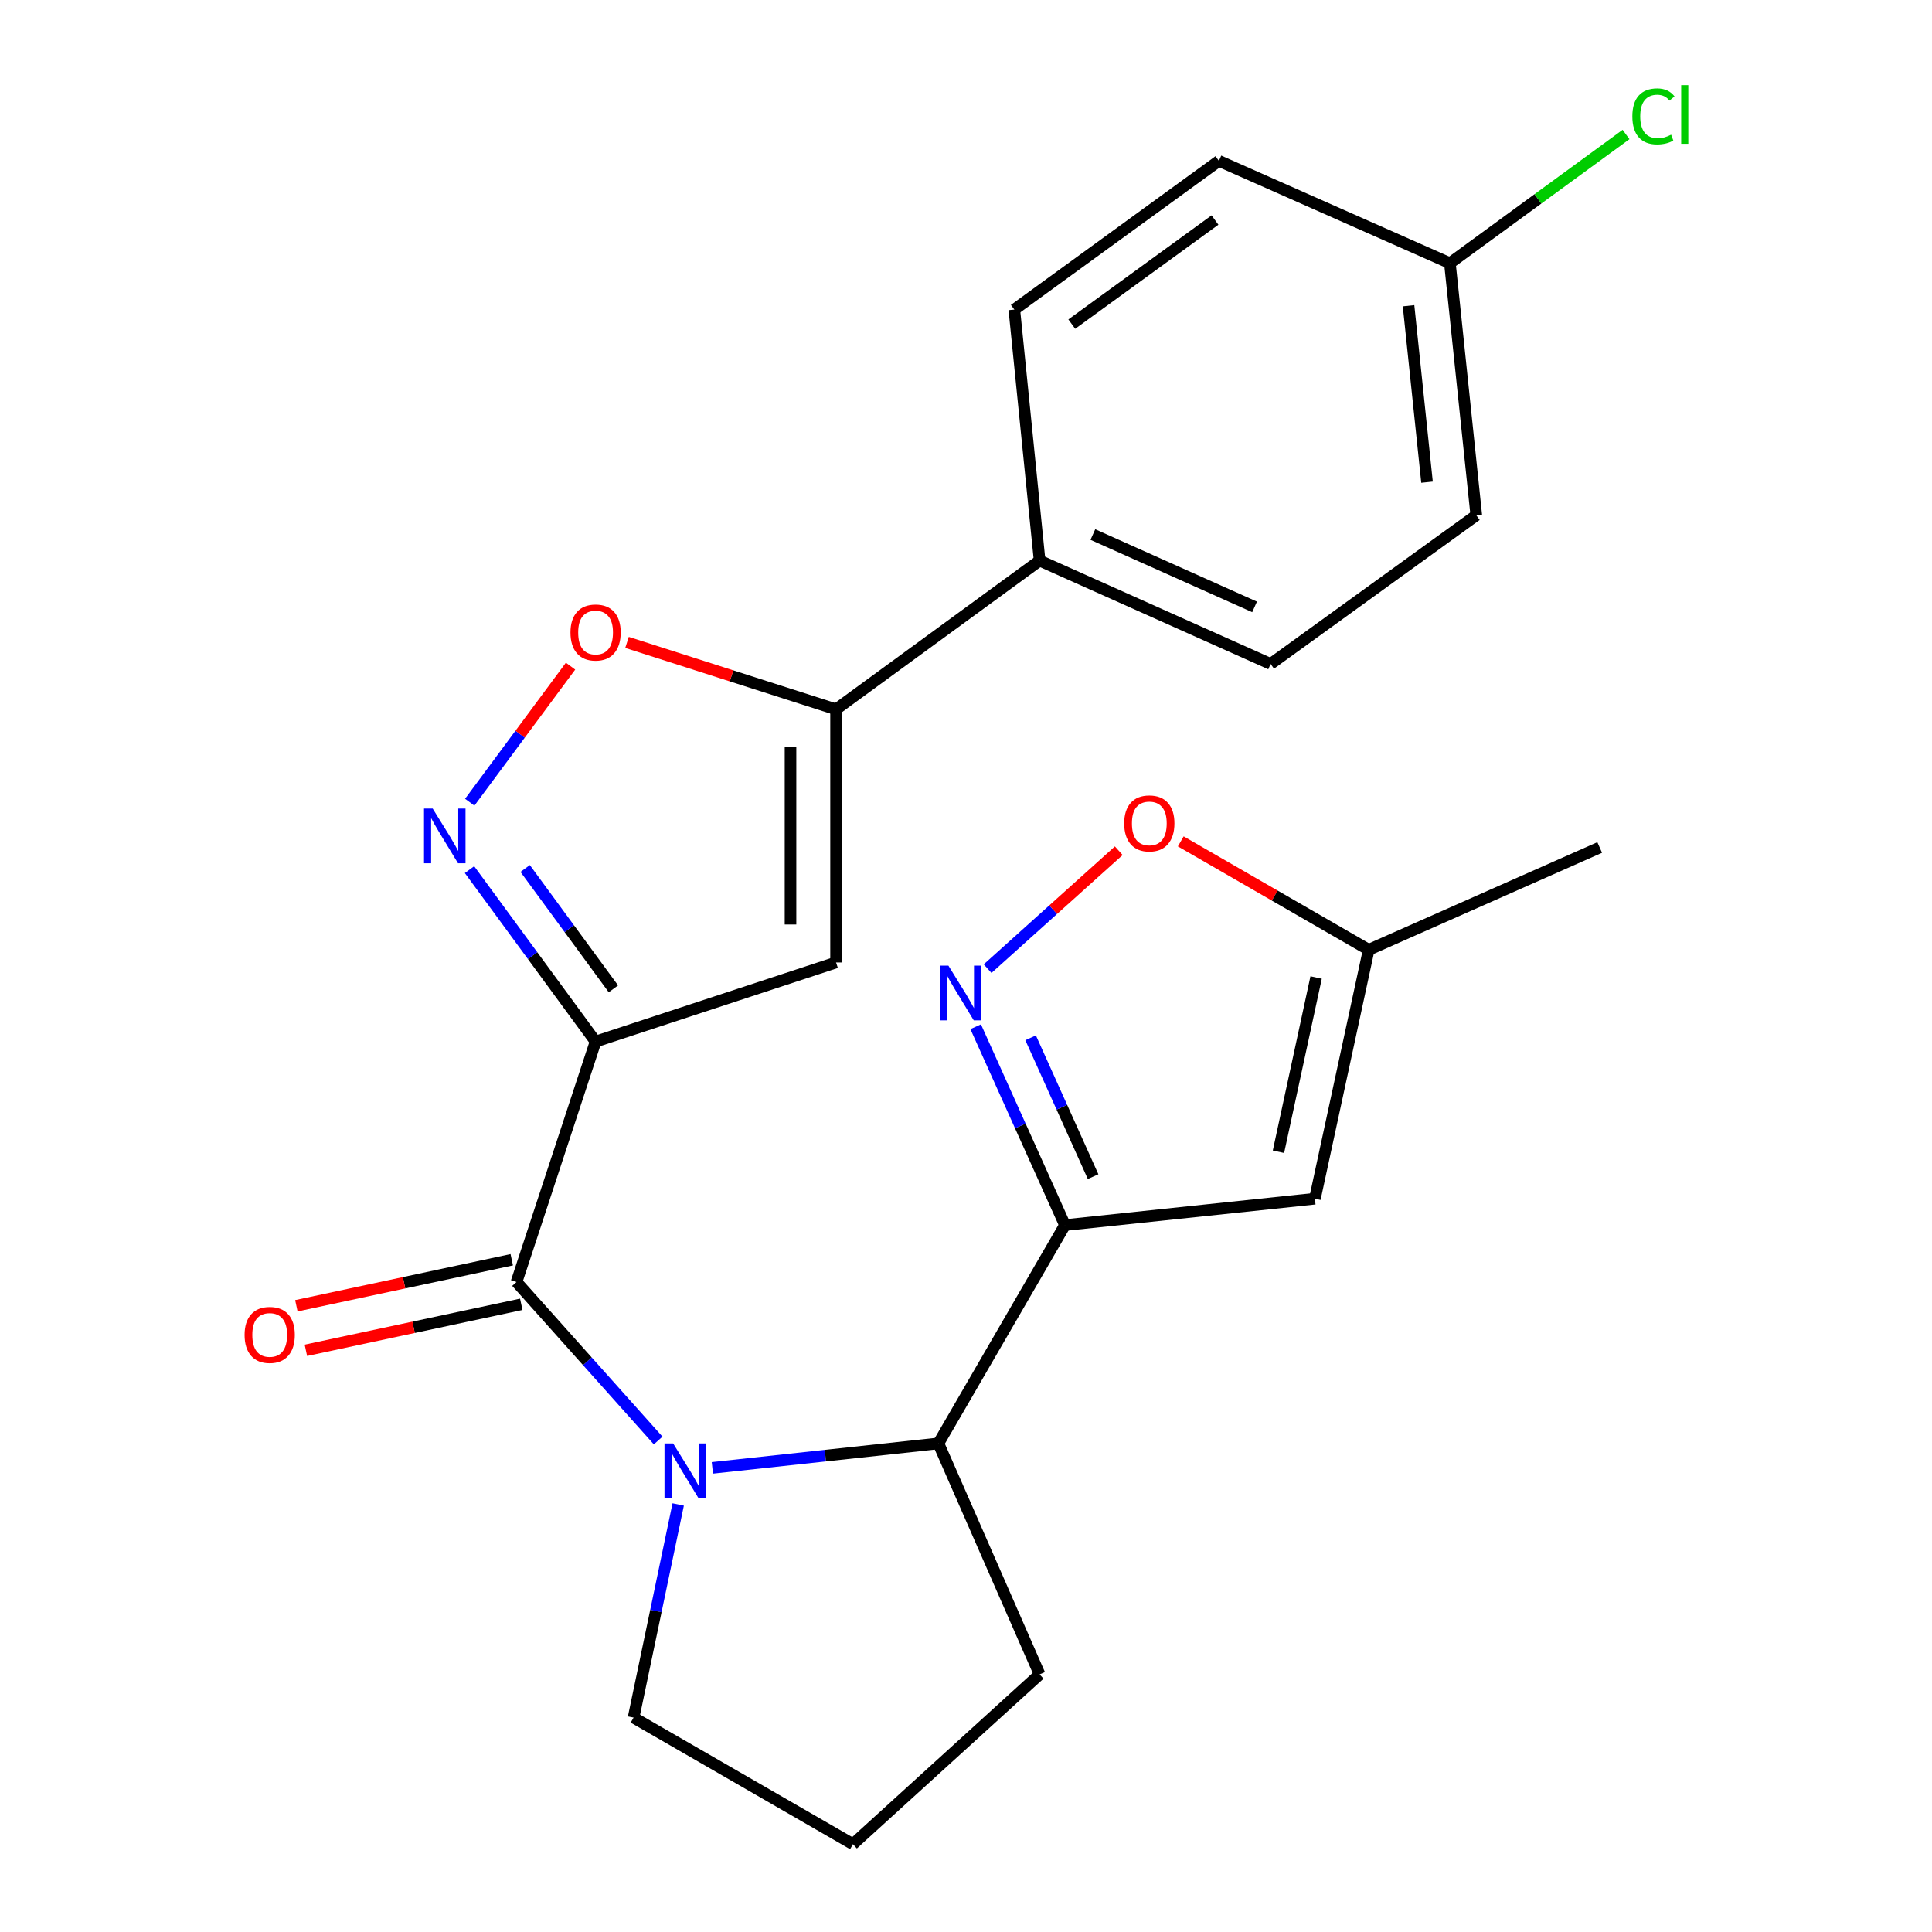 <?xml version='1.0' encoding='iso-8859-1'?>
<svg version='1.1' baseProfile='full'
              xmlns='http://www.w3.org/2000/svg'
                      xmlns:rdkit='http://www.rdkit.org/xml'
                      xmlns:xlink='http://www.w3.org/1999/xlink'
                  xml:space='preserve'
width='1000px' height='1000px' viewBox='0 0 1000 1000'>
<!-- END OF HEADER -->
<rect style='opacity:1.0;fill:#FFFFFF;stroke:none' width='1000' height='1000' x='0' y='0'> </rect>
<path class='bond-1' d='M 308.275,539.106 L 267.344,663.576' style='fill:none;fill-rule:evenodd;stroke:#000000;stroke-width:6px;stroke-linecap:butt;stroke-linejoin:miter;stroke-opacity:1' />
<path class='bond-3' d='M 308.275,539.106 L 275.645,494.613' style='fill:none;fill-rule:evenodd;stroke:#000000;stroke-width:6px;stroke-linecap:butt;stroke-linejoin:miter;stroke-opacity:1' />
<path class='bond-3' d='M 275.645,494.613 L 243.016,450.12' style='fill:none;fill-rule:evenodd;stroke:#0000FF;stroke-width:6px;stroke-linecap:butt;stroke-linejoin:miter;stroke-opacity:1' />
<path class='bond-3' d='M 317.498,511.816 L 294.657,480.67' style='fill:none;fill-rule:evenodd;stroke:#000000;stroke-width:6px;stroke-linecap:butt;stroke-linejoin:miter;stroke-opacity:1' />
<path class='bond-3' d='M 294.657,480.67 L 271.816,449.525' style='fill:none;fill-rule:evenodd;stroke:#0000FF;stroke-width:6px;stroke-linecap:butt;stroke-linejoin:miter;stroke-opacity:1' />
<path class='bond-4' d='M 308.275,539.106 L 432.744,498.175' style='fill:none;fill-rule:evenodd;stroke:#000000;stroke-width:6px;stroke-linecap:butt;stroke-linejoin:miter;stroke-opacity:1' />
<path class='bond-0' d='M 340.664,745.605 L 304.004,704.59' style='fill:none;fill-rule:evenodd;stroke:#0000FF;stroke-width:6px;stroke-linecap:butt;stroke-linejoin:miter;stroke-opacity:1' />
<path class='bond-0' d='M 304.004,704.59 L 267.344,663.576' style='fill:none;fill-rule:evenodd;stroke:#000000;stroke-width:6px;stroke-linecap:butt;stroke-linejoin:miter;stroke-opacity:1' />
<path class='bond-7' d='M 368.715,759.767 L 427.214,753.434' style='fill:none;fill-rule:evenodd;stroke:#0000FF;stroke-width:6px;stroke-linecap:butt;stroke-linejoin:miter;stroke-opacity:1' />
<path class='bond-7' d='M 427.214,753.434 L 485.712,747.101' style='fill:none;fill-rule:evenodd;stroke:#000000;stroke-width:6px;stroke-linecap:butt;stroke-linejoin:miter;stroke-opacity:1' />
<path class='bond-16' d='M 351.033,778.709 L 339.484,833.869' style='fill:none;fill-rule:evenodd;stroke:#0000FF;stroke-width:6px;stroke-linecap:butt;stroke-linejoin:miter;stroke-opacity:1' />
<path class='bond-16' d='M 339.484,833.869 L 327.935,889.03' style='fill:none;fill-rule:evenodd;stroke:#000000;stroke-width:6px;stroke-linecap:butt;stroke-linejoin:miter;stroke-opacity:1' />
<path class='bond-13' d='M 264.88,652.048 L 209.141,663.958' style='fill:none;fill-rule:evenodd;stroke:#000000;stroke-width:6px;stroke-linecap:butt;stroke-linejoin:miter;stroke-opacity:1' />
<path class='bond-13' d='M 209.141,663.958 L 153.402,675.868' style='fill:none;fill-rule:evenodd;stroke:#FF0000;stroke-width:6px;stroke-linecap:butt;stroke-linejoin:miter;stroke-opacity:1' />
<path class='bond-13' d='M 269.807,675.103 L 214.068,687.014' style='fill:none;fill-rule:evenodd;stroke:#000000;stroke-width:6px;stroke-linecap:butt;stroke-linejoin:miter;stroke-opacity:1' />
<path class='bond-13' d='M 214.068,687.014 L 158.329,698.924' style='fill:none;fill-rule:evenodd;stroke:#FF0000;stroke-width:6px;stroke-linecap:butt;stroke-linejoin:miter;stroke-opacity:1' />
<path class='bond-2' d='M 551.215,634.105 L 485.712,747.101' style='fill:none;fill-rule:evenodd;stroke:#000000;stroke-width:6px;stroke-linecap:butt;stroke-linejoin:miter;stroke-opacity:1' />
<path class='bond-5' d='M 551.215,634.105 L 528.114,582.771' style='fill:none;fill-rule:evenodd;stroke:#000000;stroke-width:6px;stroke-linecap:butt;stroke-linejoin:miter;stroke-opacity:1' />
<path class='bond-5' d='M 528.114,582.771 L 505.013,531.437' style='fill:none;fill-rule:evenodd;stroke:#0000FF;stroke-width:6px;stroke-linecap:butt;stroke-linejoin:miter;stroke-opacity:1' />
<path class='bond-5' d='M 565.784,609.03 L 549.614,573.096' style='fill:none;fill-rule:evenodd;stroke:#000000;stroke-width:6px;stroke-linecap:butt;stroke-linejoin:miter;stroke-opacity:1' />
<path class='bond-5' d='M 549.614,573.096 L 533.443,537.163' style='fill:none;fill-rule:evenodd;stroke:#0000FF;stroke-width:6px;stroke-linecap:butt;stroke-linejoin:miter;stroke-opacity:1' />
<path class='bond-8' d='M 551.215,634.105 L 680.596,620.444' style='fill:none;fill-rule:evenodd;stroke:#000000;stroke-width:6px;stroke-linecap:butt;stroke-linejoin:miter;stroke-opacity:1' />
<path class='bond-9' d='M 243.132,415.221 L 269.222,380.008' style='fill:none;fill-rule:evenodd;stroke:#0000FF;stroke-width:6px;stroke-linecap:butt;stroke-linejoin:miter;stroke-opacity:1' />
<path class='bond-9' d='M 269.222,380.008 L 295.312,344.796' style='fill:none;fill-rule:evenodd;stroke:#FF0000;stroke-width:6px;stroke-linecap:butt;stroke-linejoin:miter;stroke-opacity:1' />
<path class='bond-6' d='M 432.744,498.175 L 432.744,367.144' style='fill:none;fill-rule:evenodd;stroke:#000000;stroke-width:6px;stroke-linecap:butt;stroke-linejoin:miter;stroke-opacity:1' />
<path class='bond-6' d='M 409.168,478.521 L 409.168,386.799' style='fill:none;fill-rule:evenodd;stroke:#000000;stroke-width:6px;stroke-linecap:butt;stroke-linejoin:miter;stroke-opacity:1' />
<path class='bond-10' d='M 511.185,501.373 L 545.127,470.852' style='fill:none;fill-rule:evenodd;stroke:#0000FF;stroke-width:6px;stroke-linecap:butt;stroke-linejoin:miter;stroke-opacity:1' />
<path class='bond-10' d='M 545.127,470.852 L 579.069,440.331' style='fill:none;fill-rule:evenodd;stroke:#FF0000;stroke-width:6px;stroke-linecap:butt;stroke-linejoin:miter;stroke-opacity:1' />
<path class='bond-12' d='M 432.744,367.144 L 538.104,290.167' style='fill:none;fill-rule:evenodd;stroke:#000000;stroke-width:6px;stroke-linecap:butt;stroke-linejoin:miter;stroke-opacity:1' />
<path class='bond-24' d='M 432.744,367.144 L 378.643,349.826' style='fill:none;fill-rule:evenodd;stroke:#000000;stroke-width:6px;stroke-linecap:butt;stroke-linejoin:miter;stroke-opacity:1' />
<path class='bond-24' d='M 378.643,349.826 L 324.542,332.507' style='fill:none;fill-rule:evenodd;stroke:#FF0000;stroke-width:6px;stroke-linecap:butt;stroke-linejoin:miter;stroke-opacity:1' />
<path class='bond-21' d='M 485.712,747.101 L 538.104,866.659' style='fill:none;fill-rule:evenodd;stroke:#000000;stroke-width:6px;stroke-linecap:butt;stroke-linejoin:miter;stroke-opacity:1' />
<path class='bond-11' d='M 680.596,620.444 L 708.442,491.613' style='fill:none;fill-rule:evenodd;stroke:#000000;stroke-width:6px;stroke-linecap:butt;stroke-linejoin:miter;stroke-opacity:1' />
<path class='bond-11' d='M 661.728,596.139 L 681.221,505.957' style='fill:none;fill-rule:evenodd;stroke:#000000;stroke-width:6px;stroke-linecap:butt;stroke-linejoin:miter;stroke-opacity:1' />
<path class='bond-27' d='M 611.16,435.5 L 659.801,463.556' style='fill:none;fill-rule:evenodd;stroke:#FF0000;stroke-width:6px;stroke-linecap:butt;stroke-linejoin:miter;stroke-opacity:1' />
<path class='bond-27' d='M 659.801,463.556 L 708.442,491.613' style='fill:none;fill-rule:evenodd;stroke:#000000;stroke-width:6px;stroke-linecap:butt;stroke-linejoin:miter;stroke-opacity:1' />
<path class='bond-23' d='M 708.442,491.613 L 827.999,438.658' style='fill:none;fill-rule:evenodd;stroke:#000000;stroke-width:6px;stroke-linecap:butt;stroke-linejoin:miter;stroke-opacity:1' />
<path class='bond-14' d='M 538.104,290.167 L 657.674,343.672' style='fill:none;fill-rule:evenodd;stroke:#000000;stroke-width:6px;stroke-linecap:butt;stroke-linejoin:miter;stroke-opacity:1' />
<path class='bond-14' d='M 565.669,276.673 L 649.368,314.127' style='fill:none;fill-rule:evenodd;stroke:#000000;stroke-width:6px;stroke-linecap:butt;stroke-linejoin:miter;stroke-opacity:1' />
<path class='bond-15' d='M 538.104,290.167 L 525.006,160.236' style='fill:none;fill-rule:evenodd;stroke:#000000;stroke-width:6px;stroke-linecap:butt;stroke-linejoin:miter;stroke-opacity:1' />
<path class='bond-19' d='M 657.674,343.672 L 764.121,266.696' style='fill:none;fill-rule:evenodd;stroke:#000000;stroke-width:6px;stroke-linecap:butt;stroke-linejoin:miter;stroke-opacity:1' />
<path class='bond-18' d='M 525.006,160.236 L 630.902,83.273' style='fill:none;fill-rule:evenodd;stroke:#000000;stroke-width:6px;stroke-linecap:butt;stroke-linejoin:miter;stroke-opacity:1' />
<path class='bond-18' d='M 554.751,167.763 L 628.878,113.889' style='fill:none;fill-rule:evenodd;stroke:#000000;stroke-width:6px;stroke-linecap:butt;stroke-linejoin:miter;stroke-opacity:1' />
<path class='bond-22' d='M 327.935,889.03 L 441.493,954.545' style='fill:none;fill-rule:evenodd;stroke:#000000;stroke-width:6px;stroke-linecap:butt;stroke-linejoin:miter;stroke-opacity:1' />
<path class='bond-17' d='M 750.46,136.228 L 630.902,83.273' style='fill:none;fill-rule:evenodd;stroke:#000000;stroke-width:6px;stroke-linecap:butt;stroke-linejoin:miter;stroke-opacity:1' />
<path class='bond-20' d='M 750.46,136.228 L 796.049,102.92' style='fill:none;fill-rule:evenodd;stroke:#000000;stroke-width:6px;stroke-linecap:butt;stroke-linejoin:miter;stroke-opacity:1' />
<path class='bond-20' d='M 796.049,102.92 L 841.637,69.613' style='fill:none;fill-rule:evenodd;stroke:#00CC00;stroke-width:6px;stroke-linecap:butt;stroke-linejoin:miter;stroke-opacity:1' />
<path class='bond-26' d='M 750.46,136.228 L 764.121,266.696' style='fill:none;fill-rule:evenodd;stroke:#000000;stroke-width:6px;stroke-linecap:butt;stroke-linejoin:miter;stroke-opacity:1' />
<path class='bond-26' d='M 729.061,158.253 L 738.624,249.581' style='fill:none;fill-rule:evenodd;stroke:#000000;stroke-width:6px;stroke-linecap:butt;stroke-linejoin:miter;stroke-opacity:1' />
<path class='bond-25' d='M 538.104,866.659 L 441.493,954.545' style='fill:none;fill-rule:evenodd;stroke:#000000;stroke-width:6px;stroke-linecap:butt;stroke-linejoin:miter;stroke-opacity:1' />
<path  class='atom-1' d='M 348.421 747.126
L 357.701 762.126
Q 358.621 763.606, 360.101 766.286
Q 361.581 768.966, 361.661 769.126
L 361.661 747.126
L 365.421 747.126
L 365.421 775.446
L 361.541 775.446
L 351.581 759.046
Q 350.421 757.126, 349.181 754.926
Q 347.981 752.726, 347.621 752.046
L 347.621 775.446
L 343.941 775.446
L 343.941 747.126
L 348.421 747.126
' fill='#0000FF'/>
<path  class='atom-4' d='M 223.951 418.5
L 233.231 433.5
Q 234.151 434.98, 235.631 437.66
Q 237.111 440.34, 237.191 440.5
L 237.191 418.5
L 240.951 418.5
L 240.951 446.82
L 237.071 446.82
L 227.111 430.42
Q 225.951 428.5, 224.711 426.3
Q 223.511 424.1, 223.151 423.42
L 223.151 446.82
L 219.471 446.82
L 219.471 418.5
L 223.951 418.5
' fill='#0000FF'/>
<path  class='atom-6' d='M 490.899 499.824
L 500.179 514.824
Q 501.099 516.304, 502.579 518.984
Q 504.059 521.664, 504.139 521.824
L 504.139 499.824
L 507.899 499.824
L 507.899 528.144
L 504.019 528.144
L 494.059 511.744
Q 492.899 509.824, 491.659 507.624
Q 490.459 505.424, 490.099 504.744
L 490.099 528.144
L 486.419 528.144
L 486.419 499.824
L 490.899 499.824
' fill='#0000FF'/>
<path  class='atom-10' d='M 295.275 327.38
Q 295.275 320.58, 298.635 316.78
Q 301.995 312.98, 308.275 312.98
Q 314.555 312.98, 317.915 316.78
Q 321.275 320.58, 321.275 327.38
Q 321.275 334.26, 317.875 338.18
Q 314.475 342.06, 308.275 342.06
Q 302.035 342.06, 298.635 338.18
Q 295.275 334.3, 295.275 327.38
M 308.275 338.86
Q 312.595 338.86, 314.915 335.98
Q 317.275 333.06, 317.275 327.38
Q 317.275 321.82, 314.915 319.02
Q 312.595 316.18, 308.275 316.18
Q 303.955 316.18, 301.595 318.98
Q 299.275 321.78, 299.275 327.38
Q 299.275 333.1, 301.595 335.98
Q 303.955 338.86, 308.275 338.86
' fill='#FF0000'/>
<path  class='atom-11' d='M 581.883 426.191
Q 581.883 419.391, 585.243 415.591
Q 588.603 411.791, 594.883 411.791
Q 601.163 411.791, 604.523 415.591
Q 607.883 419.391, 607.883 426.191
Q 607.883 433.071, 604.483 436.991
Q 601.083 440.871, 594.883 440.871
Q 588.643 440.871, 585.243 436.991
Q 581.883 433.111, 581.883 426.191
M 594.883 437.671
Q 599.203 437.671, 601.523 434.791
Q 603.883 431.871, 603.883 426.191
Q 603.883 420.631, 601.523 417.831
Q 599.203 414.991, 594.883 414.991
Q 590.563 414.991, 588.203 417.791
Q 585.883 420.591, 585.883 426.191
Q 585.883 431.911, 588.203 434.791
Q 590.563 437.671, 594.883 437.671
' fill='#FF0000'/>
<path  class='atom-14' d='M 126.6 690.952
Q 126.6 684.152, 129.96 680.352
Q 133.32 676.552, 139.6 676.552
Q 145.88 676.552, 149.24 680.352
Q 152.6 684.152, 152.6 690.952
Q 152.6 697.832, 149.2 701.752
Q 145.8 705.632, 139.6 705.632
Q 133.36 705.632, 129.96 701.752
Q 126.6 697.872, 126.6 690.952
M 139.6 702.432
Q 143.92 702.432, 146.24 699.552
Q 148.6 696.632, 148.6 690.952
Q 148.6 685.392, 146.24 682.592
Q 143.92 679.752, 139.6 679.752
Q 135.28 679.752, 132.92 682.552
Q 130.6 685.352, 130.6 690.952
Q 130.6 696.672, 132.92 699.552
Q 135.28 702.432, 139.6 702.432
' fill='#FF0000'/>
<path  class='atom-21' d='M 844.899 60.231
Q 844.899 53.191, 848.179 49.511
Q 851.499 45.791, 857.779 45.791
Q 863.619 45.791, 866.739 49.911
L 864.099 52.071
Q 861.819 49.071, 857.779 49.071
Q 853.499 49.071, 851.219 51.951
Q 848.979 54.791, 848.979 60.231
Q 848.979 65.831, 851.299 68.711
Q 853.659 71.591, 858.219 71.591
Q 861.339 71.591, 864.979 69.711
L 866.099 72.711
Q 864.619 73.671, 862.379 74.231
Q 860.139 74.791, 857.659 74.791
Q 851.499 74.791, 848.179 71.031
Q 844.899 67.271, 844.899 60.231
' fill='#00CC00'/>
<path  class='atom-21' d='M 870.179 44.071
L 873.859 44.071
L 873.859 74.431
L 870.179 74.431
L 870.179 44.071
' fill='#00CC00'/>
</svg>
